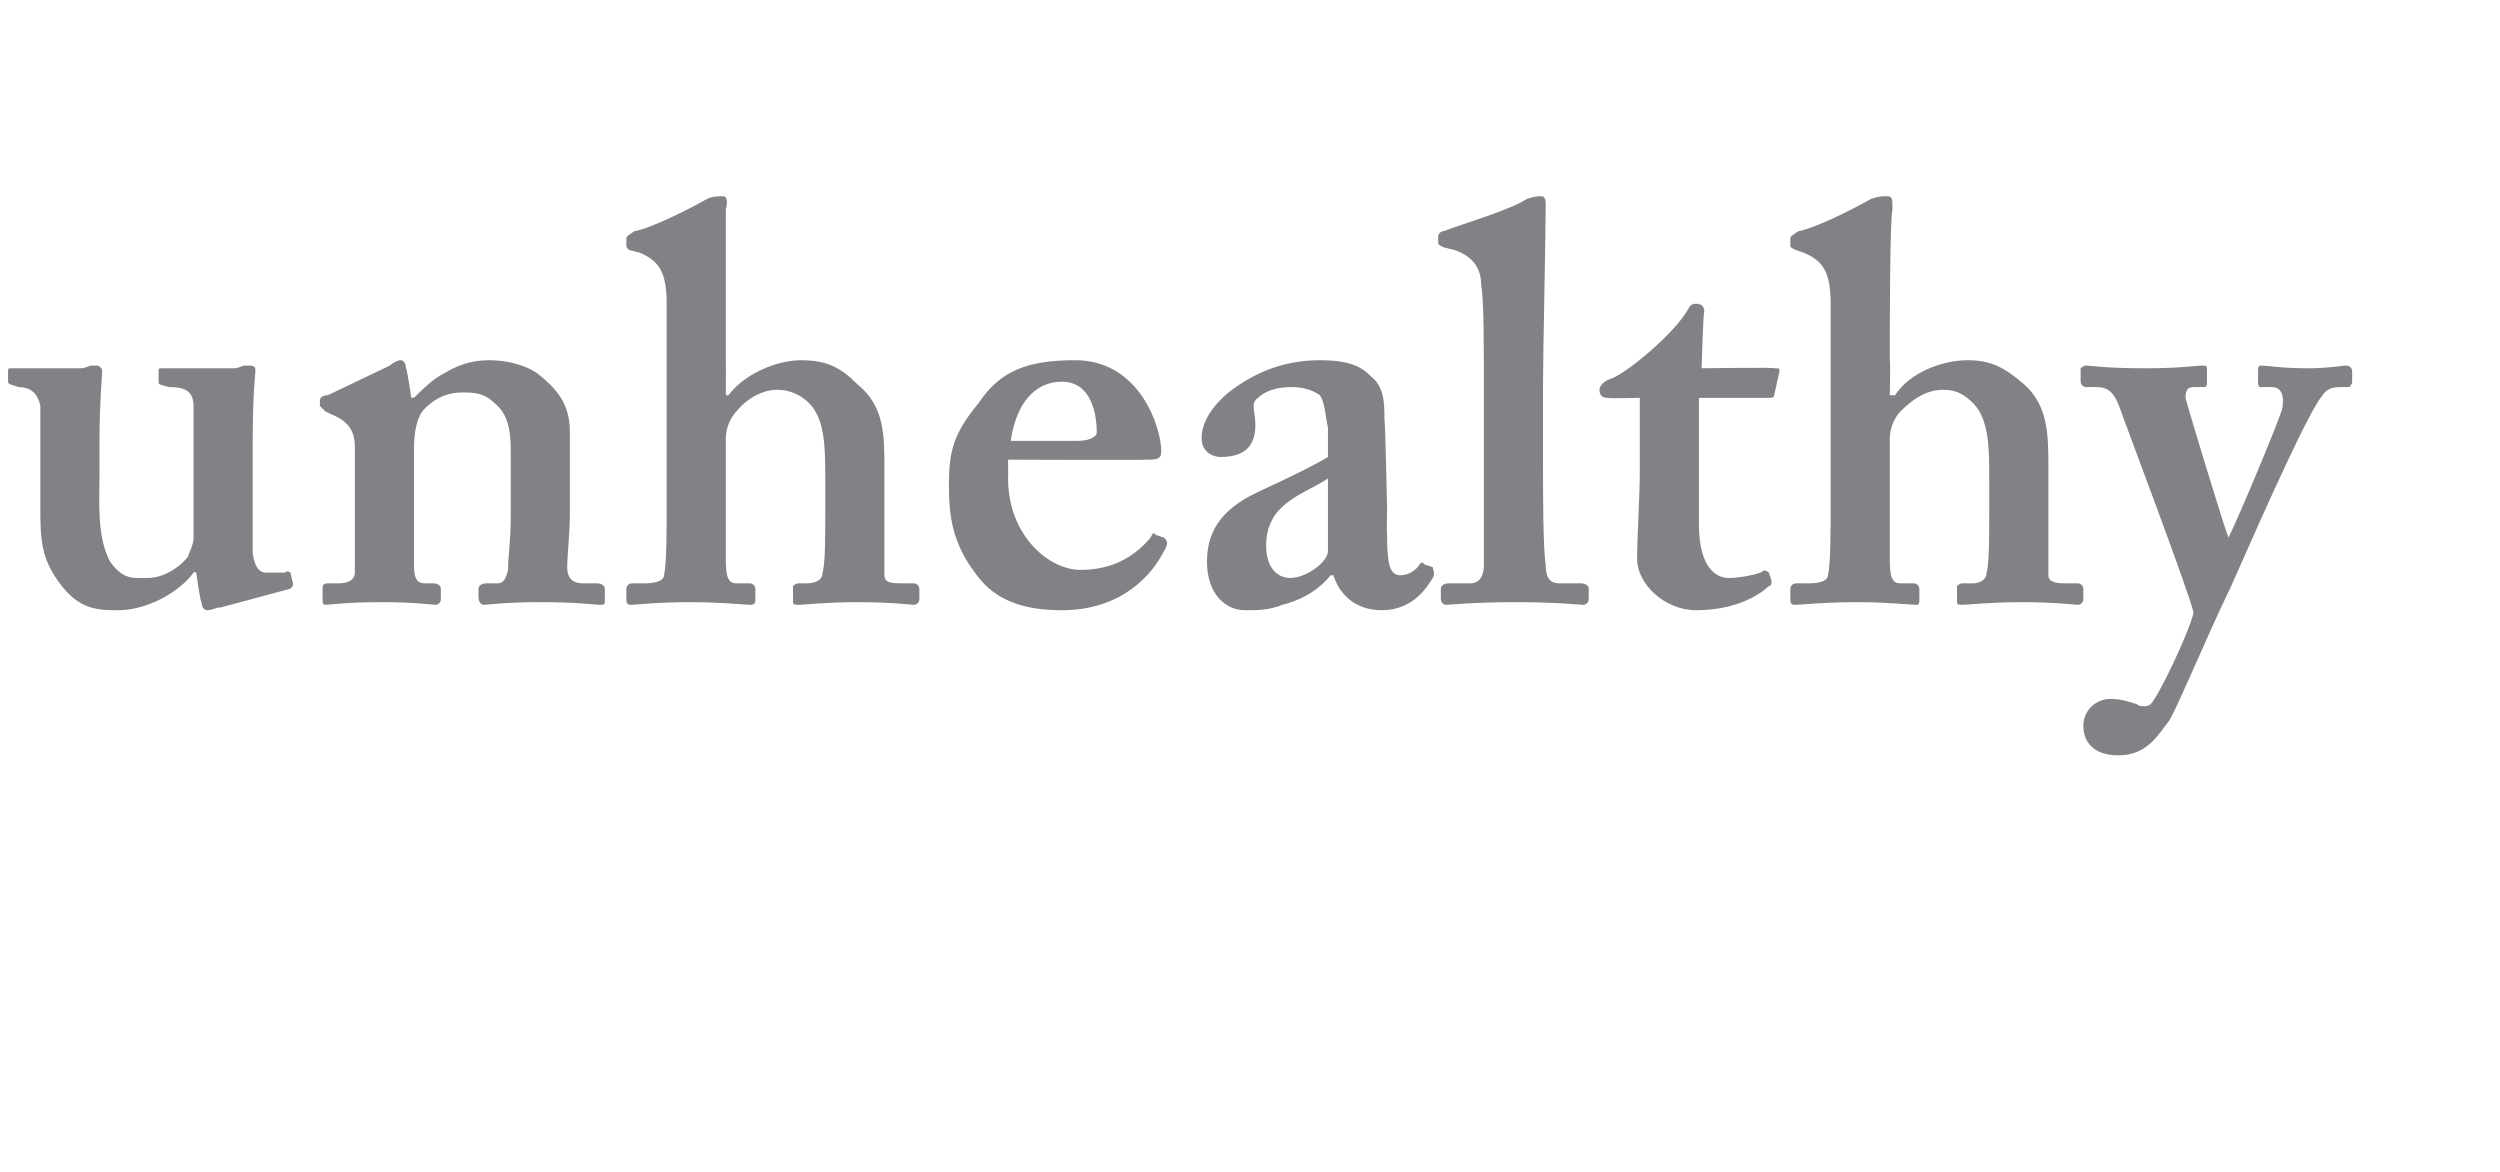 <?xml version="1.0" standalone="no"?><!DOCTYPE svg PUBLIC "-//W3C//DTD SVG 1.1//EN" "http://www.w3.org/Graphics/SVG/1.1/DTD/svg11.dtd"><svg xmlns="http://www.w3.org/2000/svg" version="1.1" width="93px" height="43.6px" viewBox="0 -7 93 43.6" style="top:-7px">  <desc>unhealthy</desc>  <defs/>  <g id="Polygon102760">    <path d="M 7.3 14.3 C 7.3 14.3 7.2 14.26 7.2 14.3 C 6.7 15 5.5 15.7 4.4 15.7 C 3.7 15.7 3 15.7 2.3 14.8 C 1.5 13.8 1.5 13 1.5 11.8 C 1.5 10.8 1.5 10.1 1.5 9.6 C 1.5 9.1 1.5 8.4 1.5 8.1 C 1.4 7.6 1.1 7.4 0.7 7.4 C 0.4 7.3 0.3 7.3 0.3 7.2 C 0.3 7.2 0.3 6.8 0.3 6.8 C 0.3 6.7 0.3 6.7 0.5 6.7 C 0.5 6.7 3 6.7 3 6.7 C 3.2 6.7 3.3 6.6 3.4 6.6 C 3.4 6.6 3.5 6.6 3.6 6.6 C 3.7 6.6 3.8 6.7 3.8 6.8 C 3.8 7 3.7 8 3.7 9.4 C 3.7 9.4 3.7 10.8 3.7 10.8 C 3.7 11.6 3.6 13 4.1 13.9 C 4.6 14.6 5 14.5 5.5 14.5 C 6 14.5 6.6 14.2 7 13.7 C 7 13.6 7.2 13.3 7.2 13 C 7.2 13 7.2 8.1 7.2 8.1 C 7.2 7.5 6.8 7.4 6.3 7.4 C 5.9 7.3 5.9 7.3 5.9 7.2 C 5.9 7.2 5.9 6.8 5.9 6.8 C 5.9 6.7 5.9 6.7 6.1 6.7 C 6.1 6.7 8.7 6.7 8.7 6.7 C 8.9 6.7 9 6.6 9.1 6.6 C 9.2 6.6 9.3 6.6 9.3 6.6 C 9.5 6.6 9.5 6.7 9.5 6.8 C 9.5 7 9.4 7.5 9.4 9.6 C 9.4 9.6 9.4 11.2 9.4 11.2 C 9.4 12.2 9.4 13.2 9.4 13.6 C 9.5 14.2 9.7 14.3 9.9 14.3 C 10 14.3 10.3 14.3 10.6 14.3 C 10.7 14.2 10.8 14.3 10.8 14.3 C 10.8 14.3 10.9 14.7 10.9 14.7 C 10.9 14.8 10.9 14.8 10.8 14.9 C 10.8 14.9 8.2 15.6 8.2 15.6 C 8 15.6 7.9 15.7 7.7 15.7 C 7.6 15.7 7.5 15.6 7.5 15.4 C 7.45 15.43 7.3 14.3 7.3 14.3 Z M 14.5 6.6 C 14.6 6.5 14.8 6.4 14.9 6.4 C 15 6.4 15.1 6.5 15.1 6.7 C 15.14 6.68 15.3 7.8 15.3 7.8 C 15.3 7.8 15.43 7.77 15.4 7.8 C 15.7 7.5 16.1 7.1 16.5 6.9 C 17 6.6 17.5 6.4 18.2 6.4 C 18.9 6.4 19.6 6.6 20 6.9 C 20.9 7.6 21.2 8.2 21.2 9.1 C 21.2 9.1 21.2 12.1 21.2 12.1 C 21.2 12.8 21.1 13.7 21.1 14.1 C 21.1 14.6 21.4 14.7 21.7 14.7 C 21.7 14.7 22.2 14.7 22.2 14.7 C 22.4 14.7 22.5 14.8 22.5 14.9 C 22.5 14.9 22.5 15.4 22.5 15.4 C 22.5 15.5 22.4 15.5 22.3 15.5 C 22.2 15.5 21.5 15.4 20.1 15.4 C 18.8 15.4 18.1 15.5 18 15.5 C 17.9 15.5 17.8 15.4 17.8 15.2 C 17.8 15.2 17.8 14.9 17.8 14.9 C 17.8 14.8 17.9 14.7 18.1 14.7 C 18.1 14.7 18.5 14.7 18.5 14.7 C 18.7 14.7 18.8 14.6 18.9 14.2 C 18.9 13.7 19 13.1 19 12.2 C 19 12.2 19 9.8 19 9.8 C 19 9 18.9 8.4 18.4 8 C 18 7.6 17.6 7.6 17.2 7.6 C 16.8 7.6 16.3 7.7 15.8 8.2 C 15.5 8.5 15.4 9.1 15.4 9.7 C 15.4 9.7 15.4 14 15.4 14 C 15.4 14.5 15.5 14.7 15.8 14.7 C 15.8 14.7 16.1 14.7 16.1 14.7 C 16.3 14.7 16.4 14.8 16.4 14.9 C 16.4 14.9 16.4 15.3 16.4 15.3 C 16.4 15.4 16.3 15.5 16.2 15.5 C 16.1 15.5 15.5 15.4 14.2 15.4 C 12.9 15.4 12.2 15.5 12.1 15.5 C 12 15.5 12 15.4 12 15.3 C 12 15.3 12 14.9 12 14.9 C 12 14.8 12 14.7 12.2 14.7 C 12.2 14.7 12.6 14.7 12.6 14.7 C 12.9 14.7 13.2 14.6 13.2 14.3 C 13.2 14.3 13.2 9.6 13.2 9.6 C 13.2 8.9 12.8 8.6 12.3 8.4 C 12.3 8.4 12.1 8.3 12.1 8.3 C 12 8.2 11.9 8.1 11.9 8.1 C 11.9 8.1 11.9 7.9 11.9 7.9 C 11.9 7.8 12 7.7 12.2 7.7 C 12.2 7.7 14.5 6.6 14.5 6.6 Z M 30.7 10.8 C 30.7 9.7 30.7 8.6 30.1 8 C 29.8 7.7 29.4 7.5 28.9 7.5 C 28.4 7.5 27.8 7.8 27.4 8.3 C 27.2 8.5 27 8.9 27 9.3 C 27 9.3 27 13.8 27 13.8 C 27 14.5 27.1 14.7 27.4 14.7 C 27.4 14.7 27.9 14.7 27.9 14.7 C 28 14.7 28.1 14.8 28.1 14.9 C 28.1 14.9 28.1 15.3 28.1 15.3 C 28.1 15.4 28.1 15.5 27.9 15.5 C 27.8 15.5 26.8 15.4 25.7 15.4 C 24.4 15.4 23.6 15.5 23.5 15.5 C 23.4 15.5 23.3 15.5 23.3 15.3 C 23.3 15.3 23.3 14.9 23.3 14.9 C 23.3 14.8 23.4 14.7 23.5 14.7 C 23.5 14.7 24 14.7 24 14.7 C 24.4 14.7 24.7 14.6 24.7 14.4 C 24.8 14 24.8 12.7 24.8 11.8 C 24.8 11.8 24.8 4.3 24.8 4.3 C 24.8 3.1 24.5 2.7 23.8 2.4 C 23.8 2.4 23.4 2.3 23.4 2.3 C 23.3 2.2 23.3 2.2 23.3 2.1 C 23.3 2.1 23.3 1.9 23.3 1.9 C 23.3 1.8 23.3 1.8 23.6 1.6 C 24.2 1.5 25.6 0.8 26.3 0.4 C 26.5 0.3 26.7 0.3 26.9 0.3 C 27 0.3 27.1 0.4 27 0.8 C 27 1.1 27 5.4 27 6.4 C 27.01 6.4 27 7.7 27 7.7 C 27 7.7 27.13 7.71 27.1 7.7 C 27.7 6.9 28.9 6.4 29.8 6.4 C 30.8 6.4 31.3 6.7 31.9 7.3 C 32.9 8.1 32.9 9.2 32.9 10.4 C 32.9 10.4 32.9 14.4 32.9 14.4 C 32.9 14.7 33.2 14.7 33.6 14.7 C 33.6 14.7 34 14.7 34 14.7 C 34.1 14.7 34.2 14.8 34.2 14.9 C 34.2 14.9 34.2 15.3 34.2 15.3 C 34.2 15.4 34.1 15.5 34 15.5 C 33.9 15.5 33.2 15.4 31.9 15.4 C 30.7 15.4 29.9 15.5 29.7 15.5 C 29.6 15.5 29.5 15.5 29.5 15.4 C 29.5 15.4 29.5 14.8 29.5 14.8 C 29.5 14.8 29.6 14.7 29.7 14.7 C 29.7 14.7 30 14.7 30 14.7 C 30.3 14.7 30.6 14.6 30.6 14.3 C 30.7 14 30.7 12.9 30.7 12.2 C 30.7 12.2 30.7 10.8 30.7 10.8 Z M 37.5 10.8 C 37.5 12.9 39 14.2 40.2 14.2 C 41.5 14.2 42.3 13.6 42.8 13 C 42.9 12.8 42.9 12.8 43 12.9 C 43 12.9 43.3 13 43.3 13 C 43.4 13.1 43.5 13.2 43.3 13.5 C 42.9 14.3 41.8 15.7 39.5 15.7 C 38.2 15.7 37.2 15.4 36.5 14.6 C 35.5 13.4 35.3 12.4 35.3 11.1 C 35.3 9.9 35.4 9.2 36.4 8 C 37.2 6.8 38.2 6.4 40 6.4 C 42.4 6.4 43.2 8.9 43.2 9.8 C 43.2 10.1 43 10.1 42.6 10.1 C 42.59 10.12 37.5 10.1 37.5 10.1 C 37.5 10.1 37.51 10.77 37.5 10.8 Z M 40.1 9.4 C 40.6 9.4 40.8 9.2 40.8 9.1 C 40.8 8.4 40.6 7.2 39.5 7.2 C 38.5 7.2 37.8 8 37.6 9.4 C 37.6 9.4 40.1 9.4 40.1 9.4 Z M 49.5 14.4 C 49.1 14.9 48.5 15.3 47.7 15.5 C 47.2 15.7 46.8 15.7 46.3 15.7 C 45.6 15.7 44.9 15.1 44.9 13.9 C 44.9 12.9 45.3 12 46.8 11.3 C 48.1 10.7 48.9 10.3 49.4 10 C 49.4 10 49.4 8.9 49.4 8.9 C 49.3 8.5 49.3 8 49.1 7.7 C 48.8 7.5 48.5 7.4 48 7.4 C 47.6 7.4 47.1 7.5 46.8 7.8 C 46.5 8 46.7 8.3 46.7 8.8 C 46.7 9.6 46.3 10 45.4 10 C 45.1 10 44.7 9.8 44.7 9.3 C 44.7 8.7 45.1 8.1 45.7 7.6 C 46.6 6.9 47.7 6.4 49.1 6.4 C 50.3 6.4 50.7 6.7 51 7 C 51.5 7.4 51.5 8 51.5 8.6 C 51.53 8.59 51.6 11.9 51.6 11.9 C 51.6 11.9 51.58 12.91 51.6 12.9 C 51.6 14 51.7 14.4 52.1 14.4 C 52.4 14.4 52.7 14.2 52.8 14 C 52.9 13.9 52.9 13.9 53 14 C 53 14 53.3 14.1 53.3 14.1 C 53.3 14.2 53.4 14.3 53.3 14.5 C 53.1 14.8 52.6 15.7 51.4 15.7 C 50.6 15.7 49.9 15.3 49.6 14.4 C 49.6 14.4 49.5 14.4 49.5 14.4 Z M 49.4 10.8 C 48.5 11.4 47.1 11.7 47.1 13.3 C 47.1 14.1 47.5 14.5 48 14.5 C 48.6 14.5 49.4 13.9 49.4 13.5 C 49.4 13.5 49.4 10.8 49.4 10.8 Z M 55.1 3.6 C 55.1 2.9 54.7 2.5 54.1 2.3 C 54.1 2.3 53.7 2.2 53.7 2.2 C 53.5 2.1 53.5 2.1 53.5 2 C 53.5 2 53.5 1.8 53.5 1.8 C 53.5 1.7 53.6 1.6 53.7 1.6 C 54.5 1.3 56.2 0.8 56.8 0.4 C 57.1 0.3 57.2 0.3 57.3 0.3 C 57.4 0.3 57.5 0.3 57.5 0.6 C 57.5 1.8 57.4 6.1 57.4 7.3 C 57.4 7.3 57.4 10.3 57.4 10.3 C 57.4 11.3 57.4 13.4 57.5 14 C 57.5 14.4 57.6 14.7 58 14.7 C 58 14.7 58.8 14.7 58.8 14.7 C 59 14.7 59.1 14.8 59.1 14.9 C 59.1 14.9 59.1 15.3 59.1 15.3 C 59.1 15.4 59 15.5 58.9 15.5 C 58.8 15.5 57.9 15.4 56.4 15.4 C 54.8 15.4 53.9 15.5 53.8 15.5 C 53.7 15.5 53.6 15.4 53.6 15.3 C 53.6 15.3 53.6 14.9 53.6 14.9 C 53.6 14.8 53.7 14.7 53.9 14.7 C 53.9 14.7 54.7 14.7 54.7 14.7 C 54.9 14.7 55.2 14.6 55.2 14 C 55.2 14 55.2 7.4 55.2 7.4 C 55.2 5.9 55.2 4.1 55.1 3.6 Z M 59.8 7.8 C 59.6 7.8 59.5 7.7 59.5 7.5 C 59.5 7.4 59.6 7.2 59.9 7.1 C 60.5 6.9 62.3 5.4 62.8 4.5 C 62.9 4.3 63 4.3 63.1 4.3 C 63.3 4.3 63.4 4.4 63.4 4.6 C 63.36 4.58 63.3 6.7 63.3 6.7 C 63.3 6.7 66.04 6.66 66 6.7 C 66.2 6.7 66.2 6.7 66.2 6.8 C 66.2 6.8 66 7.7 66 7.7 C 66 7.8 65.9 7.8 65.8 7.8 C 65.8 7.8 63.2 7.8 63.2 7.8 C 63.2 8.7 63.2 9.7 63.2 10.6 C 63.2 10.6 63.2 12.5 63.2 12.5 C 63.2 14.2 63.9 14.5 64.3 14.5 C 64.7 14.5 65.2 14.4 65.5 14.3 C 65.6 14.2 65.7 14.2 65.8 14.3 C 65.8 14.3 65.9 14.6 65.9 14.6 C 65.9 14.7 65.9 14.8 65.8 14.8 C 65.5 15.1 64.6 15.7 63.1 15.7 C 61.9 15.7 60.9 14.7 60.9 13.8 C 60.9 13 61 11.4 61 10.6 C 61 10.56 61 7.8 61 7.8 C 61 7.8 59.79 7.83 59.8 7.8 Z M 74 10.8 C 74 9.7 74 8.6 73.4 8 C 73.1 7.7 72.8 7.5 72.3 7.5 C 71.7 7.5 71.2 7.8 70.7 8.3 C 70.5 8.5 70.3 8.9 70.3 9.3 C 70.3 9.3 70.3 13.8 70.3 13.8 C 70.3 14.5 70.4 14.7 70.7 14.7 C 70.7 14.7 71.2 14.7 71.2 14.7 C 71.3 14.7 71.4 14.8 71.4 14.9 C 71.4 14.9 71.4 15.3 71.4 15.3 C 71.4 15.4 71.4 15.5 71.3 15.5 C 71.1 15.5 70.2 15.4 69.1 15.4 C 67.8 15.4 67 15.5 66.8 15.5 C 66.7 15.5 66.6 15.5 66.6 15.3 C 66.6 15.3 66.6 14.9 66.6 14.9 C 66.6 14.8 66.7 14.7 66.8 14.7 C 66.8 14.7 67.3 14.7 67.3 14.7 C 67.7 14.7 68 14.6 68 14.4 C 68.1 14 68.1 12.7 68.1 11.8 C 68.1 11.8 68.1 4.3 68.1 4.3 C 68.1 3.1 67.8 2.7 67.1 2.4 C 67.1 2.4 66.8 2.3 66.8 2.3 C 66.6 2.2 66.6 2.2 66.6 2.1 C 66.6 2.1 66.6 1.9 66.6 1.9 C 66.6 1.8 66.6 1.8 66.9 1.6 C 67.5 1.5 68.9 0.8 69.6 0.4 C 69.9 0.3 70 0.3 70.2 0.3 C 70.4 0.3 70.4 0.4 70.4 0.8 C 70.3 1.1 70.3 5.4 70.3 6.4 C 70.33 6.4 70.3 7.7 70.3 7.7 C 70.3 7.7 70.45 7.71 70.5 7.7 C 71 6.9 72.2 6.4 73.2 6.4 C 74.1 6.4 74.6 6.7 75.3 7.3 C 76.2 8.1 76.2 9.2 76.2 10.4 C 76.2 10.4 76.2 14.4 76.2 14.4 C 76.2 14.7 76.6 14.7 76.9 14.7 C 76.9 14.7 77.3 14.7 77.3 14.7 C 77.4 14.7 77.5 14.8 77.5 14.9 C 77.5 14.9 77.5 15.3 77.5 15.3 C 77.5 15.4 77.4 15.5 77.3 15.5 C 77.2 15.5 76.5 15.4 75.2 15.4 C 74 15.4 73.2 15.5 73 15.5 C 72.9 15.5 72.8 15.5 72.8 15.4 C 72.8 15.4 72.8 14.8 72.8 14.8 C 72.8 14.8 72.9 14.7 73 14.7 C 73 14.7 73.4 14.7 73.4 14.7 C 73.6 14.7 73.9 14.6 73.9 14.3 C 74 14 74 12.9 74 12.2 C 74 12.2 74 10.8 74 10.8 Z M 77.5 20 C 77.5 19.4 78 19 78.5 19 C 78.9 19 79.2 19.1 79.5 19.2 C 79.6 19.3 79.9 19.3 80 19.2 C 80.3 18.9 81.4 16.6 81.6 15.8 C 81.5 15.2 79 8.6 78.9 8.3 C 78.7 7.7 78.5 7.4 78 7.4 C 78 7.4 77.6 7.4 77.6 7.4 C 77.5 7.4 77.4 7.3 77.4 7.2 C 77.4 7.2 77.4 6.7 77.4 6.7 C 77.4 6.7 77.5 6.6 77.6 6.6 C 77.8 6.6 78.3 6.7 79.8 6.7 C 81.1 6.7 81.7 6.6 81.9 6.6 C 82.1 6.6 82.1 6.6 82.1 6.8 C 82.1 6.8 82.1 7.2 82.1 7.2 C 82.1 7.3 82.1 7.4 82 7.4 C 82 7.4 81.6 7.4 81.6 7.4 C 81.4 7.4 81.3 7.5 81.3 7.8 C 81.4 8.2 82.7 12.5 82.9 13 C 82.9 13 82.9 13 82.9 13 C 83.3 12.2 84.8 8.6 84.9 8.2 C 85 7.6 84.8 7.4 84.5 7.4 C 84.5 7.4 84.1 7.4 84.1 7.4 C 84 7.4 84 7.3 84 7.2 C 84 7.2 84 6.8 84 6.8 C 84 6.7 84 6.6 84.1 6.6 C 84.4 6.6 84.8 6.7 85.9 6.7 C 86.6 6.7 87.1 6.6 87.3 6.6 C 87.4 6.6 87.5 6.7 87.5 6.8 C 87.5 6.8 87.5 7.2 87.5 7.2 C 87.5 7.3 87.4 7.4 87.4 7.4 C 87.4 7.4 87.1 7.4 87.1 7.4 C 86.9 7.4 86.6 7.4 86.4 7.7 C 85.9 8.3 84.5 11.4 83 14.8 C 81.9 17.1 81.1 19.1 80.7 19.8 C 80.3 20.3 79.9 21.1 78.8 21.1 C 78 21.1 77.5 20.7 77.5 20 Z " stroke="none" fill="#808285"/>  </g></svg>